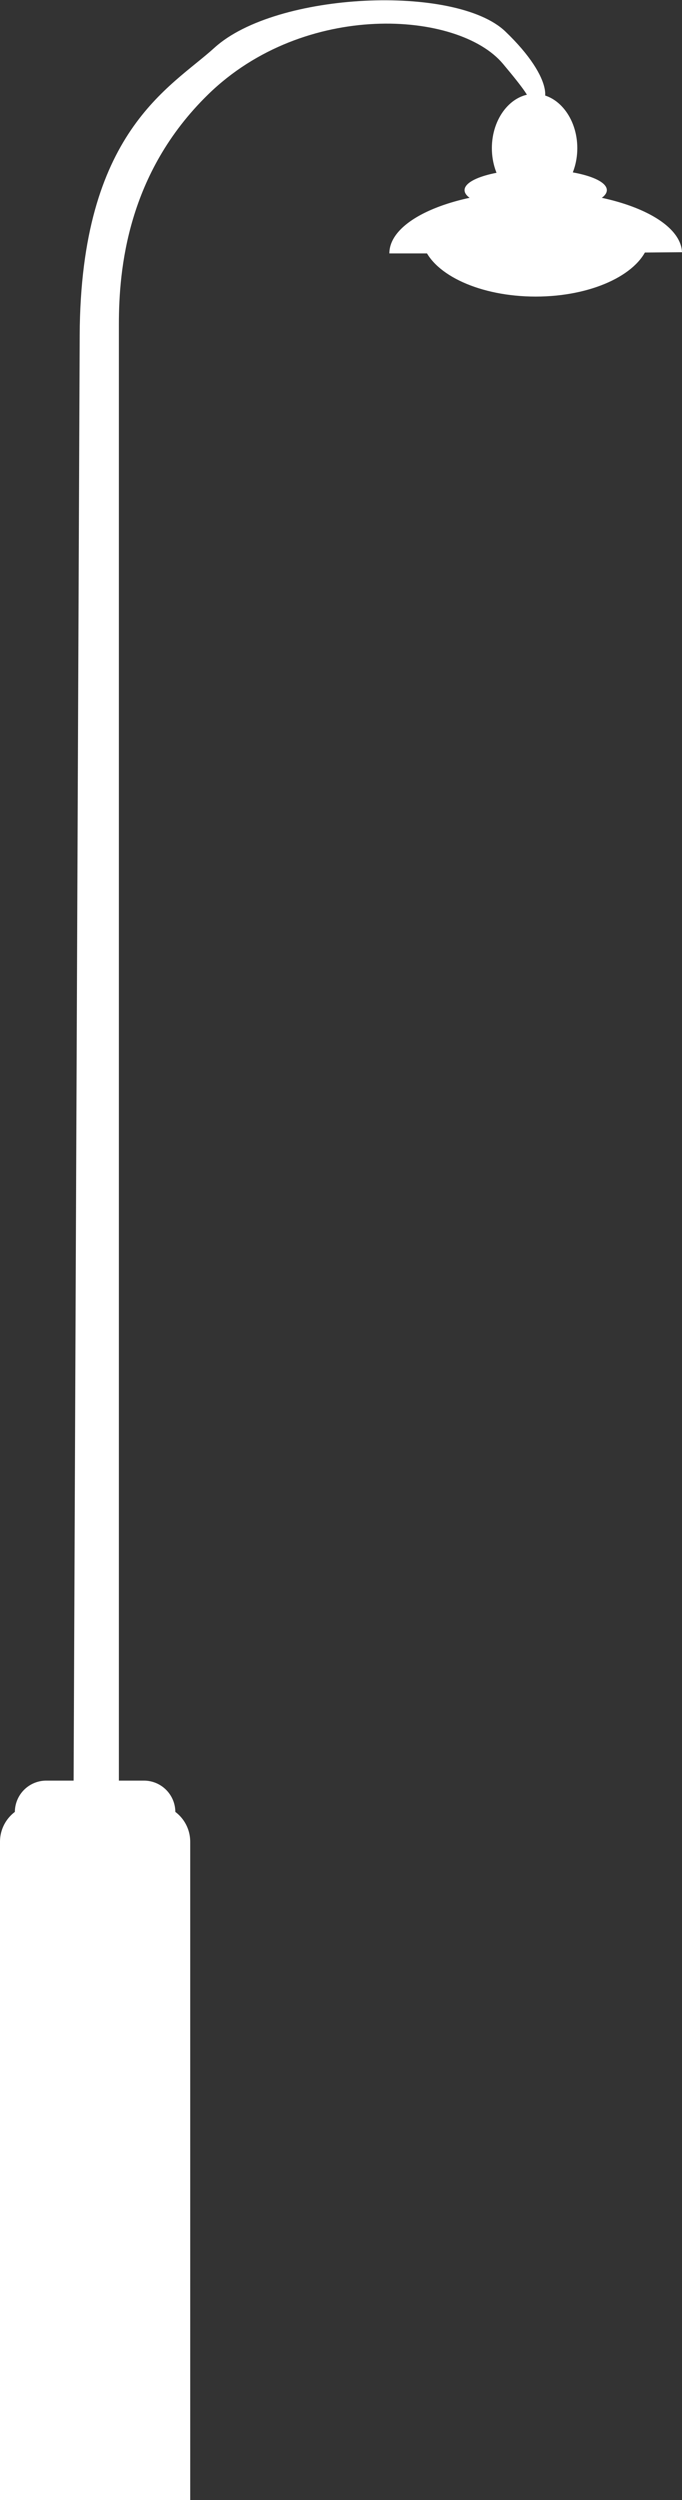<?xml version="1.0" encoding="UTF-8"?> <svg xmlns="http://www.w3.org/2000/svg" xmlns:xlink="http://www.w3.org/1999/xlink" id="Raggruppa_20234" data-name="Raggruppa 20234" width="268" height="981" viewBox="0 0 268 981"><rect x="0" y="0" width="268" height="981" fill="#333333" stroke="none"/><defs><clipPath id="clip-path"><rect id="Rettangolo_2078" data-name="Rettangolo 2078" width="268" height="981" fill="none"></rect></clipPath></defs><g id="Raggruppa_20233" data-name="Raggruppa 20233" clip-path="url(#clip-path)"><path id="Tracciato_7425" data-name="Tracciato 7425" d="M5.042,36.076C9.185,47.244,27.3,55.656,49.023,55.656S88.859,47.244,93,36.076Z" transform="translate(161.485 60.719)" fill="#fff"></path><path id="Tracciato_7426" data-name="Tracciato 7426" d="M190.6,12.231C171.2-6.309,100.6-3.452,76.286,18.636,59.046,34.3,23.678,51.509,23.34,131.456L20.955,698.6c-.681,162.153-.9,255.417-.9,282.3H38.742v-853.8c0-21.633,3.329-59.177,35.038-90.118C111.684-.014,172.144,4.084,189.645,24.9s6.8,11.65,8.991,16.814c11.184,2.554,11.371-10.94-8.035-29.48" transform="translate(7.973 0.112)" fill="#fff"></path><path id="Tracciato_7427" data-name="Tracciato 7427" d="M125.029,260.67H86.6a12.343,12.343,0,0,0-12.312,12.309V542.968h63.055V272.979a12.348,12.348,0,0,0-12.317-12.309" transform="translate(-68.446 438.037)" fill="#fff"></path><path id="Tracciato_7428" data-name="Tracciato 7428" d="M132.252,264.156H86.711a14.641,14.641,0,0,0-14.6,14.6V537.111h74.745V278.754a14.641,14.641,0,0,0-14.6-14.6" transform="translate(-72.11 443.894)" fill="#fff"></path><path id="Tracciato_7429" data-name="Tracciato 7429" d="M32.133,56.326c-9.246,0-16.782-9.581-16.782-21.314S22.887,13.7,32.133,13.7s16.793,9.573,16.793,21.314S41.382,56.326,32.133,56.326" transform="translate(177.933 23.124)" fill="#fff"></path><path id="Tracciato_7430" data-name="Tracciato 7430" d="M38.976,41.076c-15.4,0-27.955-3.669-27.955-8.158s12.558-8.166,27.955-8.166,27.955,3.669,27.955,8.166-12.558,8.158-27.955,8.158" transform="translate(171.533 41.695)" fill="#fff"></path><path id="Tracciato_7431" data-name="Tracciato 7431" d="M57.5,52.391,115,51.917C114.382,38.6,88.823,27.939,57.5,27.939,25.744,27.939,0,38.887,0,52.391Z" transform="translate(153.004 47.049)" fill="#fff"></path></g></svg> 